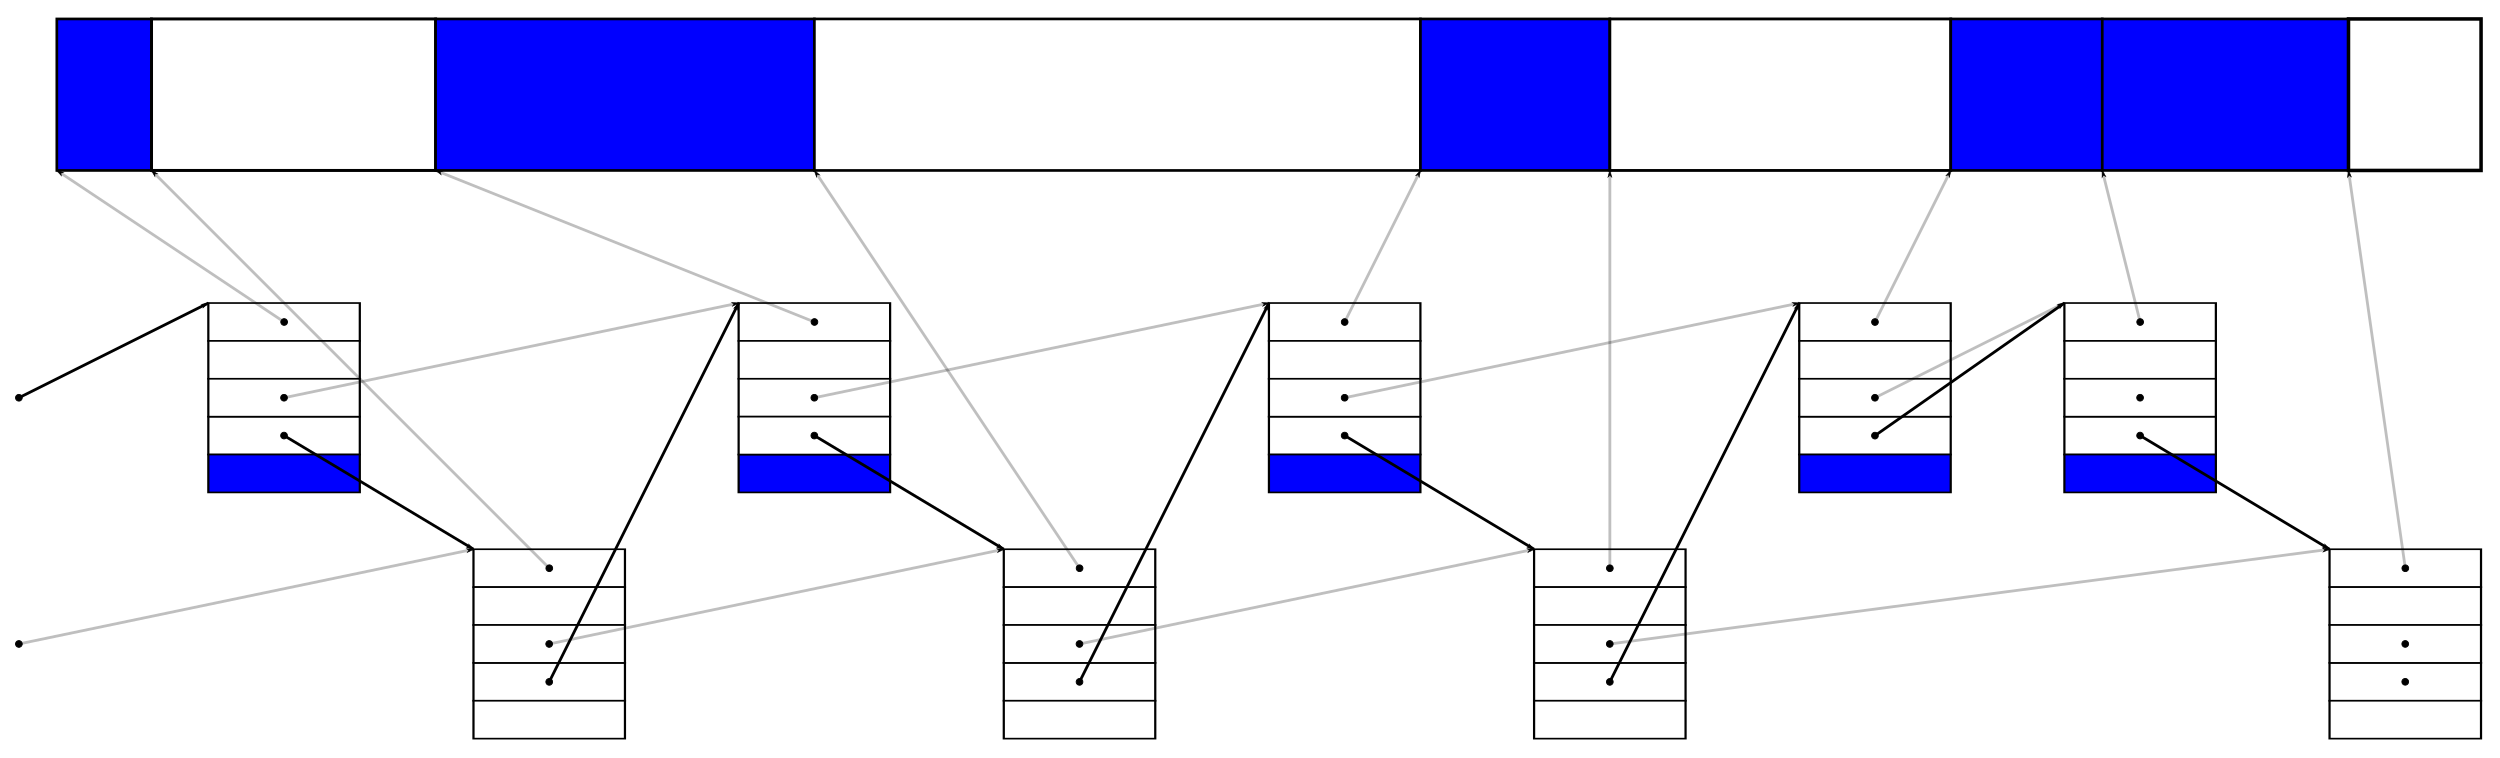 <?xml version="1.0" encoding="UTF-8" standalone="no"?>
<!-- Created with Inkscape (http://www.inkscape.org/) -->

<svg
   xmlns:dc="http://purl.org/dc/elements/1.1/"
   xmlns:cc="http://creativecommons.org/ns#"
   xmlns:rdf="http://www.w3.org/1999/02/22-rdf-syntax-ns#"
   xmlns:svg="http://www.w3.org/2000/svg"
   xmlns="http://www.w3.org/2000/svg"
   xmlns:sodipodi="http://sodipodi.sourceforge.net/DTD/sodipodi-0.dtd"
   xmlns:inkscape="http://www.inkscape.org/namespaces/inkscape"
   width="935.433"
   height="283.465"
   id="svg3940"
   version="1.1"
   inkscape:version="0.48.4 r9939"
   sodipodi:docname="tas_liste_chaine_ext1b.svg">
  <defs
     id="defs3942">
    <marker
       inkscape:stockid="DotM"
       orient="auto"
       refY="0"
       refX="0"
       id="DotM"
       style="overflow:visible">
      <path
         id="path6054"
         d="m -2.5,-1 c 0,2.76 -2.24,5 -5,5 -2.76,0 -5,-2.24 -5,-5 0,-2.76 2.24,-5 5,-5 2.76,0 5,2.24 5,5 z"
         style="fill-rule:evenodd;stroke:#000000;stroke-width:1pt"
         transform="matrix(0.4,0,0,0.4,2.96,0.4)"
         inkscape:connector-curvature="0" />
    </marker>
    <marker
       inkscape:stockid="Arrow1Lend"
       orient="auto"
       refY="0"
       refX="0"
       id="Arrow1Lend"
       style="overflow:visible">
      <path
         id="path5993"
         d="M 0,0 5,-5 -12.5,0 5,5 0,0 z"
         style="fill-rule:evenodd;stroke:#000000;stroke-width:1pt"
         transform="matrix(-0.8,0,0,-0.8,-10,0)"
         inkscape:connector-curvature="0" />
    </marker>
    <marker
       inkscape:stockid="DotL"
       orient="auto"
       refY="0"
       refX="0"
       id="DotL"
       style="overflow:visible">
      <path
         id="path6051"
         d="m -2.5,-1 c 0,2.76 -2.24,5 -5,5 -2.76,0 -5,-2.24 -5,-5 0,-2.76 2.24,-5 5,-5 2.76,0 5,2.24 5,5 z"
         style="fill-rule:evenodd;stroke:#000000;stroke-width:1pt"
         transform="matrix(0.8,0,0,0.8,5.92,0.8)"
         inkscape:connector-curvature="0" />
    </marker>
  </defs>
  <sodipodi:namedview
     id="base"
     pagecolor="#ffffff"
     bordercolor="#666666"
     borderopacity="1.0"
     inkscape:pageopacity="0.0"
     inkscape:pageshadow="2"
     inkscape:zoom="1.0484735"
     inkscape:cx="477.41991"
     inkscape:cy="165.22045"
     inkscape:document-units="px"
     inkscape:current-layer="layer3"
     showgrid="true"
     units="mm"
     inkscape:object-nodes="true"
     inkscape:snap-smooth-nodes="true"
     inkscape:object-paths="false"
     inkscape:snap-intersection-paths="true"
     inkscape:snap-bbox="false"
     inkscape:window-width="1366"
     inkscape:window-height="709"
     inkscape:window-x="0"
     inkscape:window-y="27"
     inkscape:window-maximized="1">
    <inkscape:grid
       type="xygrid"
       id="grid3948"
       empspacing="5"
       visible="true"
       enabled="true"
       snapvisiblegridlinesonly="true"
       units="mm"
       spacingx="2mm"
       spacingy="2mm" />
  </sodipodi:namedview>
  <g
     inkscape:groupmode="layer"
     id="layer3"
     inkscape:label="Layer1"
     transform="translate(0,-460.63)">
    <rect
       style="fill:#0000ff;fill-opacity:1;stroke:#000000;stroke-opacity:1"
       id="rect5743"
       width="35.433"
       height="56.693"
       x="21.26"
       y="467.717" />
    <rect
       style="fill:#ffffff;fill-opacity:1;stroke:#000000;stroke-width:1.118;stroke-opacity:1"
       id="rect5749"
       width="106.299"
       height="56.693"
       x="56.693"
       y="467.717" />
    <rect
       y="467.717"
       x="162.992"
       height="56.693"
       width="141.732"
       id="rect5774"
       style="fill:#0000ff;fill-opacity:1;stroke:#000000;stroke-opacity:1" />
    <rect
       y="467.717"
       x="304.724"
       height="56.693"
       width="226.772"
       id="rect5778"
       style="fill:#ffffff;fill-opacity:1;stroke:#000000;stroke-opacity:1" />
    <rect
       style="fill:#0000ff;fill-opacity:1;stroke:#000000;stroke-opacity:1"
       id="rect5780"
       width="70.866"
       height="56.693"
       x="531.496"
       y="467.717" />
    <rect
       y="467.717"
       x="602.362"
       height="56.693"
       width="127.559"
       id="rect5784"
       style="fill:#ffffff;fill-opacity:1;stroke:#000000;stroke-width:1.061;stroke-opacity:1" />
    <rect
       y="467.717"
       x="729.921"
       height="56.693"
       width="56.693"
       id="rect5786"
       style="fill:#0000ff;fill-opacity:1;stroke:#000000;stroke-opacity:1" />
    <rect
       style="fill:#0000ff;fill-opacity:1;stroke:#000000;stroke-opacity:1"
       id="rect5788"
       width="92.126"
       height="56.693"
       x="786.614"
       y="467.717" />
    <rect
       style="fill:#ffffff;fill-opacity:1;stroke:#000000;stroke-width:1.323;stroke-opacity:1"
       id="rect5792"
       width="49.606"
       height="56.693"
       x="878.74"
       y="467.717" />
    <g
       id="g5972"
       transform="matrix(1.333,0,0,1,68.504,-127.559)">
      <rect
         style="fill:#ffffff;fill-opacity:1;stroke:#000000;stroke-width:0.625;stroke-miterlimit:4;stroke-opacity:1;stroke-dasharray:none"
         id="rect5964"
         width="42.52"
         height="14.173"
         x="7.087"
         y="701.575" />
      <rect
         y="715.748"
         x="7.087"
         height="14.173"
         width="42.52"
         id="rect5966"
         style="fill:#ffffff;fill-opacity:1;stroke:#000000;stroke-width:0.625;stroke-miterlimit:4;stroke-opacity:1;stroke-dasharray:none" />
      <rect
         style="fill:#ffffff;fill-opacity:1;stroke:#000000;stroke-width:0.625;stroke-miterlimit:4;stroke-opacity:1;stroke-dasharray:none"
         id="rect5968"
         width="42.52"
         height="14.173"
         x="7.087"
         y="744.094" />
      <rect
         y="758.268"
         x="7.087"
         height="14.173"
         width="42.52"
         id="rect5970"
         style="fill:#0000ff;fill-opacity:1;stroke:#000000;stroke-width:0.625;stroke-miterlimit:4;stroke-opacity:1;stroke-dasharray:none" />
      <rect
         y="729.921"
         x="7.087"
         height="14.173"
         width="42.52"
         id="rect7344"
         style="fill:#ffffff;fill-opacity:1;stroke:#000000;stroke-width:0.625;stroke-miterlimit:4;stroke-opacity:1;stroke-dasharray:none" />
    </g>
    <path
       style="fill:none;stroke:#000000;stroke-width:1.054px;stroke-linecap:butt;stroke-linejoin:miter;stroke-opacity:1;marker-start:url(#DotL);marker-end:url(#Arrow1Lend);opacity:0.25"
       d="M 106.299,609.449 276.378,574.016"
       id="path5984"
       inkscape:connector-curvature="0"
       sodipodi:nodetypes="cc" />
    <g
       transform="matrix(1.333,0,0,1,167.717,-35.433)"
       id="g7144">
      <rect
         y="701.575"
         x="7.087"
         height="14.173"
         width="42.52"
         id="rect7146"
         style="fill:#ffffff;fill-opacity:1;stroke:#000000;stroke-width:0.625;stroke-miterlimit:4;stroke-opacity:1;stroke-dasharray:none" />
      <rect
         style="fill:#ffffff;fill-opacity:1;stroke:#000000;stroke-width:0.625;stroke-miterlimit:4;stroke-opacity:1;stroke-dasharray:none"
         id="rect7148"
         width="42.52"
         height="14.173"
         x="7.087"
         y="715.748" />
      <rect
         y="744.094"
         x="7.087"
         height="14.173"
         width="42.52"
         id="rect7150"
         style="fill:#ffffff;fill-opacity:1;stroke:#000000;stroke-width:0.625;stroke-miterlimit:4;stroke-opacity:1;stroke-dasharray:none" />
      <rect
         style="fill:#ffffff;fill-opacity:1;stroke:#000000;stroke-width:0.625;stroke-miterlimit:4;stroke-opacity:1;stroke-dasharray:none"
         id="rect7152"
         width="42.52"
         height="14.173"
         x="7.087"
         y="758.268" />
      <rect
         y="729.921"
         x="7.087"
         height="14.173"
         width="42.52"
         id="rect7346"
         style="fill:#ffffff;fill-opacity:1;stroke:#000000;stroke-width:0.625;stroke-miterlimit:4;stroke-opacity:1;stroke-dasharray:none" />
    </g>
    <path
       sodipodi:nodetypes="cc"
       inkscape:connector-curvature="0"
       id="path7154"
       d="M 205.512,701.575 375.591,666.142"
       style="fill:none;stroke:#000000;stroke-width:1.054px;stroke-linecap:butt;stroke-linejoin:miter;stroke-opacity:1;marker-start:url(#DotL);marker-end:url(#Arrow1Lend);opacity:0.25" />
    <g
       transform="matrix(1.333,0,0,1,266.929,-127.559)"
       id="g7156">
      <rect
         y="701.575"
         x="7.087"
         height="14.173"
         width="42.52"
         id="rect7158"
         style="fill:#ffffff;fill-opacity:1;stroke:#000000;stroke-width:0.625;stroke-miterlimit:4;stroke-opacity:1;stroke-dasharray:none" />
      <rect
         style="fill:#ffffff;fill-opacity:1;stroke:#000000;stroke-width:0.625;stroke-miterlimit:4;stroke-opacity:1;stroke-dasharray:none"
         id="rect7160"
         width="42.52"
         height="14.173"
         x="7.087"
         y="715.748" />
      <rect
         y="729.921"
         x="7.087"
         height="14.173"
         width="42.52"
         id="rect7162"
         style="fill:#ffffff;fill-opacity:1;stroke:#000000;stroke-width:0.625;stroke-miterlimit:4;stroke-opacity:1;stroke-dasharray:none" />
      <rect
         style="fill:#0000ff;fill-opacity:1;stroke:#000000;stroke-width:0.625;stroke-miterlimit:4;stroke-opacity:1;stroke-dasharray:none"
         id="rect7164"
         width="42.52"
         height="14.173"
         x="7.087"
         y="758.268" />
      <rect
         style="fill:#ffffff;fill-opacity:1;stroke:#000000;stroke-width:0.625;stroke-miterlimit:4;stroke-opacity:1;stroke-dasharray:none"
         id="rect7348"
         width="42.52"
         height="14.173"
         x="7.087"
         y="744.094" />
    </g>
    <path
       sodipodi:nodetypes="cc"
       inkscape:connector-curvature="0"
       id="path7166"
       d="M 304.724,609.449 474.803,574.016"
       style="fill:none;stroke:#000000;stroke-width:1.054px;stroke-linecap:butt;stroke-linejoin:miter;stroke-opacity:1;marker-start:url(#DotL);marker-end:url(#Arrow1Lend);opacity:0.25" />
    <g
       id="g7168"
       transform="matrix(1.333,0,0,1,366.142,-35.433)">
      <rect
         style="fill:#ffffff;fill-opacity:1;stroke:#000000;stroke-width:0.625;stroke-miterlimit:4;stroke-opacity:1;stroke-dasharray:none"
         id="rect7170"
         width="42.52"
         height="14.173"
         x="7.087"
         y="701.575" />
      <rect
         y="715.748"
         x="7.087"
         height="14.173"
         width="42.52"
         id="rect7172"
         style="fill:#ffffff;fill-opacity:1;stroke:#000000;stroke-width:0.625;stroke-miterlimit:4;stroke-opacity:1;stroke-dasharray:none" />
      <rect
         style="fill:#ffffff;fill-opacity:1;stroke:#000000;stroke-width:0.625;stroke-miterlimit:4;stroke-opacity:1;stroke-dasharray:none"
         id="rect7174"
         width="42.52"
         height="14.173"
         x="7.087"
         y="744.094" />
      <rect
         y="758.268"
         x="7.087"
         height="14.173"
         width="42.52"
         id="rect7176"
         style="fill:#ffffff;fill-opacity:1;stroke:#000000;stroke-width:0.625;stroke-miterlimit:4;stroke-opacity:1;stroke-dasharray:none" />
      <rect
         style="fill:#ffffff;fill-opacity:1;stroke:#000000;stroke-width:0.625;stroke-miterlimit:4;stroke-opacity:1;stroke-dasharray:none"
         id="rect7352"
         width="42.52"
         height="14.173"
         x="7.087"
         y="729.921" />
    </g>
    <path
       style="fill:none;stroke:#000000;stroke-width:1.054px;stroke-linecap:butt;stroke-linejoin:miter;stroke-opacity:1;marker-start:url(#DotL);marker-end:url(#Arrow1Lend);opacity:0.25"
       d="M 403.937,701.575 574.016,666.142"
       id="path7178"
       inkscape:connector-curvature="0"
       sodipodi:nodetypes="cc" />
    <g
       transform="matrix(1.333,0,0,1,465.354,-127.559)"
       id="g7228">
      <rect
         y="701.575"
         x="7.087"
         height="14.173"
         width="42.52"
         id="rect7230"
         style="fill:#ffffff;fill-opacity:1;stroke:#000000;stroke-width:0.625;stroke-miterlimit:4;stroke-opacity:1;stroke-dasharray:none" />
      <rect
         style="fill:#ffffff;fill-opacity:1;stroke:#000000;stroke-width:0.625;stroke-miterlimit:4;stroke-opacity:1;stroke-dasharray:none"
         id="rect7232"
         width="42.52"
         height="14.173"
         x="7.087"
         y="715.748" />
      <rect
         y="744.095"
         x="7.087"
         height="14.173"
         width="42.52"
         id="rect7234"
         style="fill:#ffffff;fill-opacity:1;stroke:#000000;stroke-width:0.625;stroke-miterlimit:4;stroke-opacity:1;stroke-dasharray:none" />
      <rect
         style="fill:#0000ff;fill-opacity:1;stroke:#000000;stroke-width:0.625;stroke-miterlimit:4;stroke-opacity:1;stroke-dasharray:none"
         id="rect7236"
         width="42.52"
         height="14.173"
         x="7.087"
         y="758.268" />
      <rect
         y="729.921"
         x="7.087"
         height="14.173"
         width="42.52"
         id="rect7354"
         style="fill:#ffffff;fill-opacity:1;stroke:#000000;stroke-width:0.625;stroke-miterlimit:4;stroke-opacity:1;stroke-dasharray:none" />
    </g>
    <path
       sodipodi:nodetypes="cc"
       inkscape:connector-curvature="0"
       id="path7238"
       d="M 503.15,609.449 673.228,574.016"
       style="fill:none;stroke:#000000;stroke-width:1.054px;stroke-linecap:butt;stroke-linejoin:miter;stroke-opacity:1;marker-start:url(#DotL);marker-end:url(#Arrow1Lend);opacity:0.25" />
    <g
       id="g7240"
       transform="matrix(1.333,0,0,1,564.567,-35.433)">
      <rect
         style="fill:#ffffff;fill-opacity:1;stroke:#000000;stroke-width:0.625;stroke-miterlimit:4;stroke-opacity:1;stroke-dasharray:none"
         id="rect7242"
         width="42.52"
         height="14.173"
         x="7.087"
         y="701.575" />
      <rect
         y="715.748"
         x="7.087"
         height="14.173"
         width="42.52"
         id="rect7244"
         style="fill:#ffffff;fill-opacity:1;stroke:#000000;stroke-width:0.625;stroke-miterlimit:4;stroke-opacity:1;stroke-dasharray:none" />
      <rect
         style="fill:#ffffff;fill-opacity:1;stroke:#000000;stroke-width:0.625;stroke-miterlimit:4;stroke-opacity:1;stroke-dasharray:none"
         id="rect7246"
         width="42.52"
         height="14.173"
         x="7.087"
         y="744.095" />
      <rect
         y="758.268"
         x="7.087"
         height="14.173"
         width="42.52"
         id="rect7248"
         style="fill:#ffffff;fill-opacity:1;stroke:#000000;stroke-width:0.625;stroke-miterlimit:4;stroke-opacity:1;stroke-dasharray:none" />
      <rect
         style="fill:#ffffff;fill-opacity:1;stroke:#000000;stroke-width:0.625;stroke-miterlimit:4;stroke-opacity:1;stroke-dasharray:none"
         id="rect7356"
         width="42.52"
         height="14.173"
         x="7.087"
         y="729.921" />
    </g>
    <path
       style="fill:none;stroke:#000000;stroke-width:1.054px;stroke-linecap:butt;stroke-linejoin:miter;stroke-opacity:1;marker-start:url(#DotL);marker-end:url(#Arrow1Lend);opacity:0.25"
       d="M 602.362,701.575 871.654,666.142"
       id="path7250"
       inkscape:connector-curvature="0"
       sodipodi:nodetypes="cc" />
    <g
       id="g7252"
       transform="matrix(1.333,0,0,1,663.78,-127.559)">
      <rect
         style="fill:#ffffff;fill-opacity:1;stroke:#000000;stroke-width:0.625;stroke-miterlimit:4;stroke-opacity:1;stroke-dasharray:none"
         id="rect7254"
         width="42.52"
         height="14.173"
         x="7.087"
         y="701.575" />
      <rect
         y="715.748"
         x="7.087"
         height="14.173"
         width="42.52"
         id="rect7256"
         style="fill:#ffffff;fill-opacity:1;stroke:#000000;stroke-width:0.625;stroke-miterlimit:4;stroke-opacity:1;stroke-dasharray:none" />
      <rect
         style="fill:#ffffff;fill-opacity:1;stroke:#000000;stroke-width:0.625;stroke-miterlimit:4;stroke-opacity:1;stroke-dasharray:none"
         id="rect7258"
         width="42.52"
         height="14.173"
         x="7.087"
         y="744.095" />
      <rect
         y="758.268"
         x="7.087"
         height="14.173"
         width="42.52"
         id="rect7260"
         style="fill:#0000ff;fill-opacity:1;stroke:#000000;stroke-width:0.625;stroke-miterlimit:4;stroke-opacity:1;stroke-dasharray:none" />
      <rect
         style="fill:#ffffff;fill-opacity:1;stroke:#000000;stroke-width:0.625;stroke-miterlimit:4;stroke-opacity:1;stroke-dasharray:none"
         id="rect7358"
         width="42.52"
         height="14.173"
         x="7.087"
         y="729.921" />
    </g>
    <path
       style="fill:none;stroke:#000000;stroke-width:1.054px;stroke-linecap:butt;stroke-linejoin:miter;stroke-opacity:1;marker-start:url(#DotL);marker-end:url(#Arrow1Lend);opacity:0.25"
       d="m 701.575,609.449 70.866,-35.433"
       id="path7262"
       inkscape:connector-curvature="0"
       sodipodi:nodetypes="cc" />
    <g
       transform="matrix(1.333,0,0,1,762.992,-127.559)"
       id="g7264">
      <rect
         y="701.575"
         x="7.087"
         height="14.173"
         width="42.52"
         id="rect7266"
         style="fill:#ffffff;fill-opacity:1;stroke:#000000;stroke-width:0.625;stroke-miterlimit:4;stroke-opacity:1;stroke-dasharray:none" />
      <rect
         style="fill:#ffffff;fill-opacity:1;stroke:#000000;stroke-width:0.625;stroke-miterlimit:4;stroke-opacity:1;stroke-dasharray:none"
         id="rect7268"
         width="42.52"
         height="14.173"
         x="7.087"
         y="715.748" />
      <rect
         y="744.095"
         x="7.087"
         height="14.173"
         width="42.52"
         id="rect7270"
         style="fill:#ffffff;fill-opacity:1;stroke:#000000;stroke-width:0.625;stroke-miterlimit:4;stroke-opacity:1;stroke-dasharray:none" />
      <rect
         style="fill:#0000ff;fill-opacity:1;stroke:#000000;stroke-width:0.625;stroke-miterlimit:4;stroke-opacity:1;stroke-dasharray:none"
         id="rect7272"
         width="42.52"
         height="14.173"
         x="7.087"
         y="758.268" />
      <rect
         y="729.921"
         x="7.087"
         height="14.173"
         width="42.52"
         id="rect7360"
         style="fill:#ffffff;fill-opacity:1;stroke:#000000;stroke-width:0.625;stroke-miterlimit:4;stroke-opacity:1;stroke-dasharray:none" />
    </g>
    <g
       id="g7276"
       transform="matrix(1.333,0,0,1,862.205,-35.433)">
      <rect
         style="fill:#ffffff;fill-opacity:1;stroke:#000000;stroke-width:0.625;stroke-miterlimit:4;stroke-opacity:1;stroke-dasharray:none"
         id="rect7278"
         width="42.52"
         height="14.173"
         x="7.087"
         y="701.575" />
      <rect
         y="715.748"
         x="7.087"
         height="14.173"
         width="42.52"
         id="rect7280"
         style="fill:#ffffff;fill-opacity:1;stroke:#000000;stroke-width:0.625;stroke-miterlimit:4;stroke-opacity:1;stroke-dasharray:none" />
      <rect
         style="fill:#ffffff;fill-opacity:1;stroke:#000000;stroke-width:0.625;stroke-miterlimit:4;stroke-opacity:1;stroke-dasharray:none"
         id="rect7282"
         width="42.52"
         height="14.173"
         x="7.087"
         y="744.095" />
      <rect
         y="758.268"
         x="7.087"
         height="14.173"
         width="42.52"
         id="rect7284"
         style="fill:#ffffff;fill-opacity:1;stroke:#000000;stroke-width:0.625;stroke-miterlimit:4;stroke-opacity:1;stroke-dasharray:none" />
      <rect
         style="fill:#ffffff;fill-opacity:1;stroke:#000000;stroke-width:0.625;stroke-miterlimit:4;stroke-opacity:1;stroke-dasharray:none"
         id="rect7362"
         width="42.52"
         height="14.173"
         x="7.087"
         y="729.921" />
    </g>
    <path
       sodipodi:nodetypes="cc"
       inkscape:connector-curvature="0"
       id="path7286"
       d="M 7.087,609.449 77.953,574.016"
       style="fill:none;stroke:#000000;stroke-width:1.054px;stroke-linecap:butt;stroke-linejoin:miter;stroke-opacity:1;marker-start:url(#DotL);marker-end:url(#Arrow1Lend)" />
    <path
       sodipodi:nodetypes="cc"
       inkscape:connector-curvature="0"
       id="path7288"
       d="M 106.299,581.102 21.26,524.409"
       style="fill:none;stroke:#000000;stroke-width:1.054px;stroke-linecap:butt;stroke-linejoin:miter;stroke-opacity:1;marker-start:url(#DotL);marker-end:url(#Arrow1Lend);opacity:0.25" />
    <path
       style="fill:none;stroke:#000000;stroke-width:1.054px;stroke-linecap:butt;stroke-linejoin:miter;stroke-opacity:1;marker-start:url(#DotL);marker-end:url(#Arrow1Lend);opacity:0.25"
       d="M 205.512,673.228 56.693,524.409"
       id="path7290"
       inkscape:connector-curvature="0"
       sodipodi:nodetypes="cc" />
    <path
       sodipodi:nodetypes="cc"
       inkscape:connector-curvature="0"
       id="path7292"
       d="M 304.724,581.102 162.992,524.409"
       style="fill:none;stroke:#000000;stroke-width:1.054px;stroke-linecap:butt;stroke-linejoin:miter;stroke-opacity:1;marker-start:url(#DotL);marker-end:url(#Arrow1Lend);opacity:0.25" />
    <path
       style="fill:none;stroke:#000000;stroke-width:1.054px;stroke-linecap:butt;stroke-linejoin:miter;stroke-opacity:1;marker-start:url(#DotL);marker-end:url(#Arrow1Lend);opacity:0.25"
       d="M 403.937,673.228 304.724,524.409"
       id="path7294"
       inkscape:connector-curvature="0"
       sodipodi:nodetypes="cc" />
    <path
       sodipodi:nodetypes="cc"
       inkscape:connector-curvature="0"
       id="path7296"
       d="M 503.15,581.102 531.496,524.409"
       style="fill:none;stroke:#000000;stroke-width:1.054px;stroke-linecap:butt;stroke-linejoin:miter;stroke-opacity:1;marker-start:url(#DotL);marker-end:url(#Arrow1Lend);opacity:0.25" />
    <path
       style="fill:none;stroke:#000000;stroke-width:1.054px;stroke-linecap:butt;stroke-linejoin:miter;stroke-opacity:1;marker-start:url(#DotL);marker-end:url(#Arrow1Lend);opacity:0.25"
       d="m 602.362,673.228 0,-148.819"
       id="path7298"
       inkscape:connector-curvature="0"
       sodipodi:nodetypes="cc" />
    <path
       sodipodi:nodetypes="cc"
       inkscape:connector-curvature="0"
       id="path7300"
       d="M 701.575,581.102 729.921,524.409"
       style="fill:none;stroke:#000000;stroke-width:1.054px;stroke-linecap:butt;stroke-linejoin:miter;stroke-opacity:1;marker-start:url(#DotL);marker-end:url(#Arrow1Lend);opacity:0.25" />
    <path
       style="fill:none;stroke:#000000;stroke-width:1.054px;stroke-linecap:butt;stroke-linejoin:miter;stroke-opacity:1;marker-start:url(#DotL);marker-end:url(#Arrow1Lend);opacity:0.25"
       d="M 800.787,581.102 786.614,524.409"
       id="path7302"
       inkscape:connector-curvature="0"
       sodipodi:nodetypes="cc" />
    <path
       sodipodi:nodetypes="cc"
       inkscape:connector-curvature="0"
       id="path7304"
       d="M 900,673.228 878.74,524.409"
       style="fill:none;stroke:#000000;stroke-width:1.054px;stroke-linecap:butt;stroke-linejoin:miter;stroke-opacity:1;marker-start:url(#DotL);marker-end:url(#Arrow1Lend);opacity:0.25" />
    <path
       style="fill:none;stroke:#000000;stroke-width:1.054px;stroke-linecap:butt;stroke-linejoin:miter;stroke-opacity:1;marker-start:url(#DotL);marker-end:url(#Arrow1Lend);opacity:0.25"
       d="M 7.087,701.575 177.165,666.142"
       id="path7364"
       inkscape:connector-curvature="0"
       sodipodi:nodetypes="cc" />
    <path
       sodipodi:nodetypes="cc"
       inkscape:connector-curvature="0"
       id="path7366"
       d="m 800.787,609.449 0,0"
       style="fill:none;stroke:#000000;stroke-width:1.054;stroke-linecap:butt;stroke-linejoin:miter;stroke-opacity:1;marker-start:url(#DotL);marker-end:none;stroke-miterlimit:4;stroke-dasharray:none;opacity:0.25" />
    <path
       style="fill:none;stroke:#000000;stroke-width:1.054;stroke-linecap:butt;stroke-linejoin:miter;stroke-miterlimit:4;stroke-opacity:1;stroke-dasharray:none;marker-start:url(#DotL);marker-end:none;opacity:0.25"
       d="m 900,701.575 0,0"
       id="path7554"
       inkscape:connector-curvature="0"
       sodipodi:nodetypes="cc" />
    <path
       style="fill:none;stroke:#000000;stroke-width:1.054px;stroke-linecap:butt;stroke-linejoin:miter;stroke-opacity:1;marker-start:url(#DotL);marker-end:url(#Arrow1Lend)"
       d="m 106.299,623.622 70.866,42.52"
       id="path7694"
       inkscape:connector-curvature="0"
       sodipodi:nodetypes="cc" />
    <path
       sodipodi:nodetypes="cc"
       inkscape:connector-curvature="0"
       id="path7696"
       d="M 205.512,715.748 276.378,574.016"
       style="fill:none;stroke:#000000;stroke-width:1.054px;stroke-linecap:butt;stroke-linejoin:miter;stroke-opacity:1;marker-start:url(#DotL);marker-end:url(#Arrow1Lend)" />
    <path
       style="fill:none;stroke:#000000;stroke-width:1.054px;stroke-linecap:butt;stroke-linejoin:miter;stroke-opacity:1;marker-start:url(#DotL);marker-end:url(#Arrow1Lend)"
       d="m 304.724,623.622 70.866,42.52"
       id="path7698"
       inkscape:connector-curvature="0"
       sodipodi:nodetypes="cc" />
    <path
       sodipodi:nodetypes="cc"
       inkscape:connector-curvature="0"
       id="path7700"
       d="M 403.937,715.748 474.803,574.016"
       style="fill:none;stroke:#000000;stroke-width:1.054px;stroke-linecap:butt;stroke-linejoin:miter;stroke-opacity:1;marker-start:url(#DotL);marker-end:url(#Arrow1Lend)" />
    <path
       style="fill:none;stroke:#000000;stroke-width:1.054px;stroke-linecap:butt;stroke-linejoin:miter;stroke-opacity:1;marker-start:url(#DotL);marker-end:url(#Arrow1Lend)"
       d="m 503.15,623.622 70.866,42.52"
       id="path7702"
       inkscape:connector-curvature="0"
       sodipodi:nodetypes="cc" />
    <path
       sodipodi:nodetypes="cc"
       inkscape:connector-curvature="0"
       id="path7704"
       d="M 602.362,715.748 673.228,574.016"
       style="fill:none;stroke:#000000;stroke-width:1.054px;stroke-linecap:butt;stroke-linejoin:miter;stroke-opacity:1;marker-start:url(#DotL);marker-end:url(#Arrow1Lend)" />
    <path
       style="fill:none;stroke:#000000;stroke-width:1.054px;stroke-linecap:butt;stroke-linejoin:miter;stroke-opacity:1;marker-start:url(#DotL);marker-end:url(#Arrow1Lend)"
       d="m 701.575,623.622 70.866,-49.606"
       id="path7706"
       inkscape:connector-curvature="0"
       sodipodi:nodetypes="cc" />
    <path
       sodipodi:nodetypes="cc"
       inkscape:connector-curvature="0"
       id="path7708"
       d="m 800.787,623.622 70.866,42.52"
       style="fill:none;stroke:#000000;stroke-width:1.054px;stroke-linecap:butt;stroke-linejoin:miter;stroke-opacity:1;marker-start:url(#DotL);marker-end:url(#Arrow1Lend)" />
    <path
       sodipodi:nodetypes="cc"
       inkscape:connector-curvature="0"
       id="path7710"
       d="m 900,715.748 0,0"
       style="fill:none;stroke:#000000;stroke-width:1.054;stroke-linecap:butt;stroke-linejoin:miter;stroke-miterlimit:4;stroke-opacity:1;stroke-dasharray:none;marker-start:url(#DotL);marker-end:none" />
  </g>
</svg>
